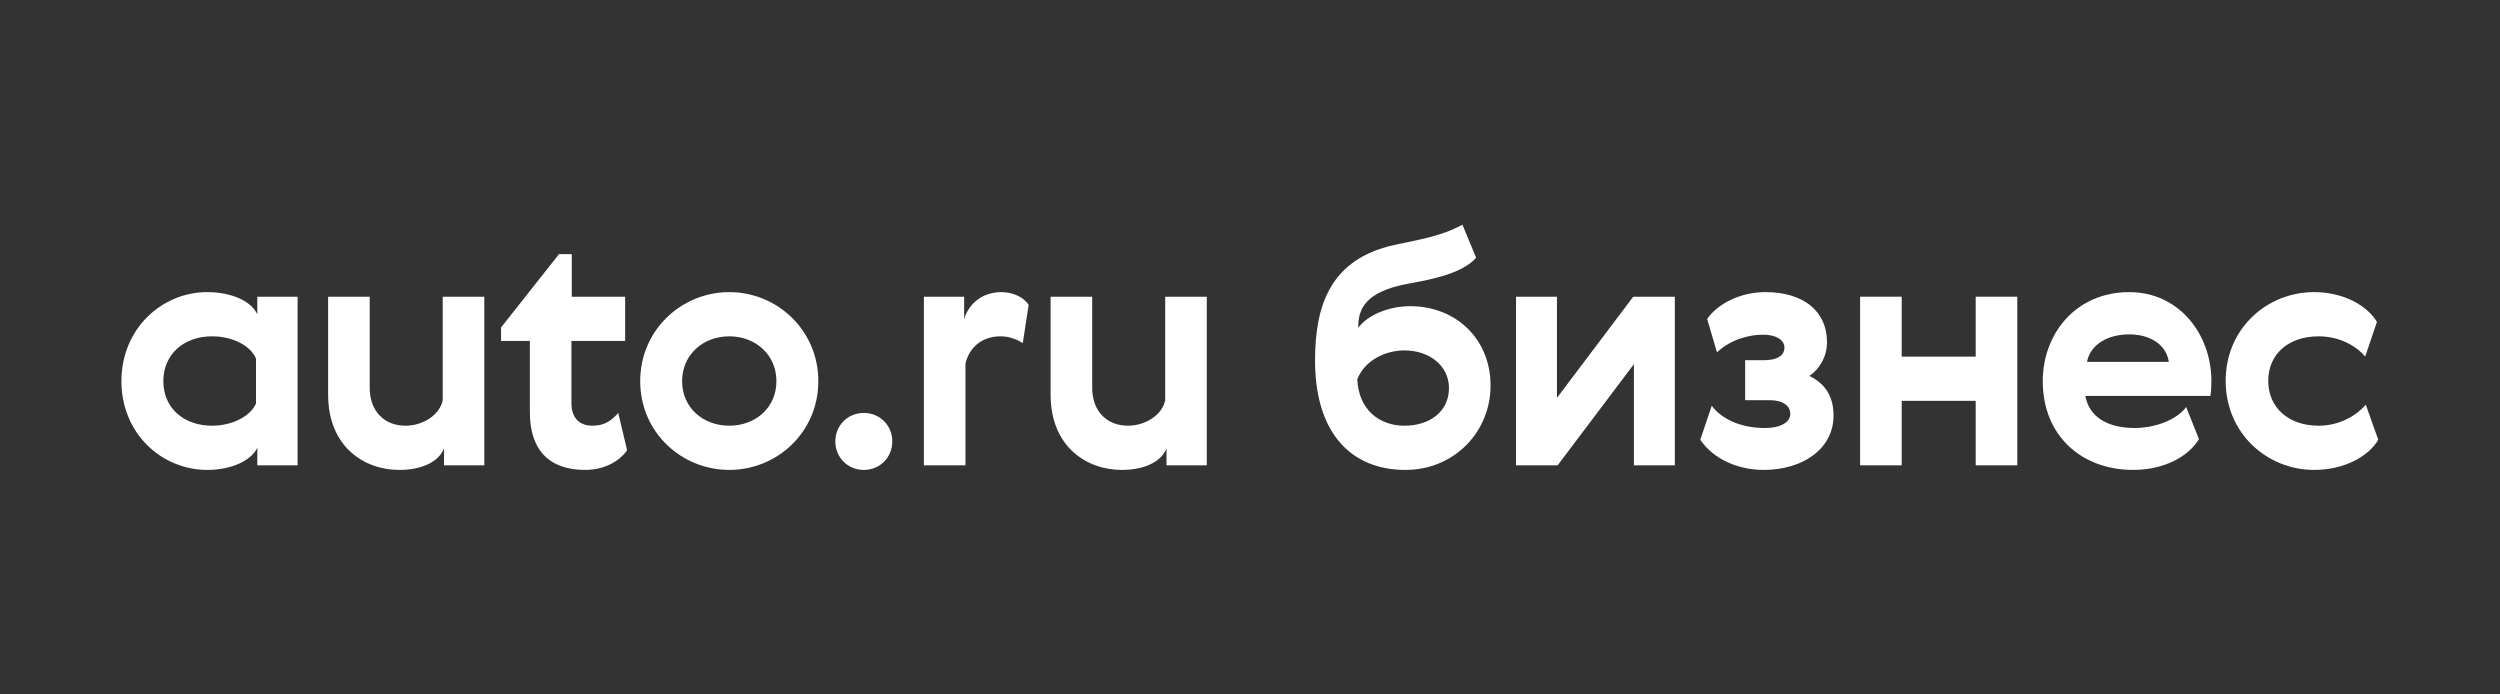 <?xml version="1.0" encoding="UTF-8"?> <svg xmlns="http://www.w3.org/2000/svg" width="360" height="100" viewBox="0 0 360 100" fill="none"><rect x="0" y="0" width="360" height="100" fill="#333333" stroke="none"/><g clip-path="url(#clip0_10594_1099)"><path d="M210.585 32.352L212.564 37.115C210.444 39.519 205.634 40.321 202.853 40.84C196.534 41.971 195.545 44.564 195.591 47.205C196.817 45.507 199.74 44.093 203.088 44.093C209.689 44.093 214.64 48.855 214.64 55.503C214.64 62.245 209.359 67.668 202.381 67.668C194.507 67.668 189.367 62.293 189.367 51.92C189.367 43.951 191.583 37.303 200.777 35.276C204.219 34.521 207.52 34.05 210.585 32.352ZM202.24 61.302C205.869 61.302 208.652 59.275 208.652 55.88C208.652 52.627 205.776 50.458 202.24 50.458C199.505 50.458 196.534 51.873 195.449 54.607C195.638 59.039 198.656 61.302 202.24 61.302Z" fill="white"></path><path d="M218.309 42.725H224.202V57.294L235.187 42.725H241.176V67.007H235.282V52.438L224.296 67.007H218.309V42.725Z" fill="white"></path><path d="M254.129 61.632C256.534 61.632 257.806 60.736 257.806 59.605C257.806 58.426 256.722 57.624 254.836 57.624H251.3V51.872H253.988C255.591 51.872 256.958 51.401 256.958 50.033C256.958 48.949 255.732 48.194 253.893 48.194C251.913 48.194 249.226 48.855 247.245 50.74L245.83 45.931C247.293 43.809 250.498 42.065 254.223 42.065C259.692 42.065 263.088 44.8 263.088 49.279C263.088 51.448 261.909 53.239 260.542 54.135C262.71 55.173 264.03 56.964 264.03 59.84C264.03 64.697 259.504 67.667 253.988 67.667C250.309 67.667 246.773 66.159 244.84 63.33L246.491 58.426C247.811 60.218 250.498 61.632 254.129 61.632Z" fill="white"></path><path d="M267.857 42.725H273.844V51.354H284.5V42.725H290.488V67.007H284.5V57.719H273.844V67.007H267.857V42.725Z" fill="white"></path><path d="M307.36 61.632C310.378 61.632 313.442 60.453 314.81 58.614L316.649 63.235C315.14 65.734 311.65 67.667 307.171 67.667C299.769 67.667 294.159 62.764 294.159 54.89C294.159 48.006 298.967 42.065 306.605 42.065C313.772 42.065 318.441 48.1 318.441 54.89C318.441 55.597 318.393 56.446 318.299 57.011H300.287C300.854 60.17 303.683 61.632 307.36 61.632ZM300.523 52.108H312.311C311.933 49.562 309.528 48.147 306.605 48.147C303.635 48.147 301.041 49.515 300.523 52.108Z" fill="white"></path><path d="M340.677 58.285L342.469 63.33C341.055 65.734 337.565 67.667 333.228 67.667C326.485 67.667 320.497 62.434 320.497 54.843C320.497 47.252 326.485 42.065 333.228 42.065C337.518 42.065 340.914 44.045 342.28 46.356L340.583 51.353C339.357 49.845 336.905 48.43 333.888 48.43C329.503 48.43 326.626 51.023 326.626 54.843C326.626 58.662 329.503 61.302 333.888 61.302C336.952 61.302 339.357 59.793 340.677 58.285Z" fill="white"></path><path d="M17.486 54.89C17.486 47.299 23.333 42.065 29.84 42.065C33.423 42.065 36.252 43.432 37.053 45.271V42.725H42.853V67.007H37.053V64.461C36.252 66.253 33.423 67.667 29.84 67.667C23.333 67.667 17.486 62.481 17.486 54.89ZM23.521 54.89C23.521 58.709 26.398 61.302 30.547 61.302C33.517 61.302 36.11 59.888 36.865 58.096V51.636C36.11 49.797 33.517 48.43 30.547 48.43C26.398 48.43 23.521 51.071 23.521 54.89Z" fill="white"></path><path d="M47.249 56.823V42.725H53.238V55.833C53.238 59.322 55.454 61.302 58.377 61.302C60.923 61.302 63.328 59.746 63.752 57.624V42.725H69.74V67.007H63.941V64.555C63.28 66.347 60.97 67.667 57.481 67.667C52.483 67.667 47.249 64.367 47.249 56.823Z" fill="white"></path><path d="M89.03 59.463L90.303 64.838C89.171 66.441 87.002 67.667 84.268 67.667C78.893 67.667 76.3 64.602 76.3 59.368V49.09H72.15V47.157L80.496 36.595H82.335V42.725H90.02V49.09H82.287V58.048C82.287 60.453 83.702 61.302 85.305 61.302C86.955 61.302 87.946 60.689 89.03 59.463Z" fill="white"></path><path d="M117.839 54.89C117.839 62.245 111.898 67.667 105.014 67.667C98.13 67.667 92.189 62.245 92.189 54.89C92.189 47.534 98.13 42.065 105.014 42.065C111.898 42.065 117.839 47.534 117.839 54.89ZM98.225 54.89C98.225 58.709 101.242 61.302 105.014 61.302C108.786 61.302 111.804 58.709 111.804 54.89C111.804 51.071 108.786 48.43 105.014 48.43C101.242 48.43 98.225 51.071 98.225 54.89Z" fill="white"></path><path d="M120.287 63.565C120.287 61.255 122.079 59.463 124.389 59.463C126.699 59.463 128.491 61.255 128.491 63.565C128.491 65.876 126.699 67.668 124.389 67.668C122.079 67.668 120.287 65.876 120.287 63.565Z" fill="white"></path><path d="M148.127 43.904L147.278 49.42C146.571 48.949 145.439 48.43 144.072 48.43C141.29 48.43 139.498 50.175 139.027 52.391V67.007H133.039V42.725H138.838V45.931C139.546 43.668 141.479 42.065 144.213 42.065C146.005 42.065 147.514 42.914 148.127 43.904Z" fill="white"></path><path d="M151.287 56.823V42.725H157.275V55.833C157.275 59.322 159.491 61.302 162.413 61.302C164.96 61.302 167.364 59.746 167.789 57.624V42.725H173.777V67.007H167.978V64.555C167.318 66.347 165.007 67.667 161.518 67.667C156.52 67.667 151.287 64.367 151.287 56.823Z" fill="white"></path></g><defs><clipPath id="clip0_10594_1099"><rect width="325.027" height="35.414" fill="white" transform="translate(17.486 32.293)"></rect></clipPath></defs></svg> 